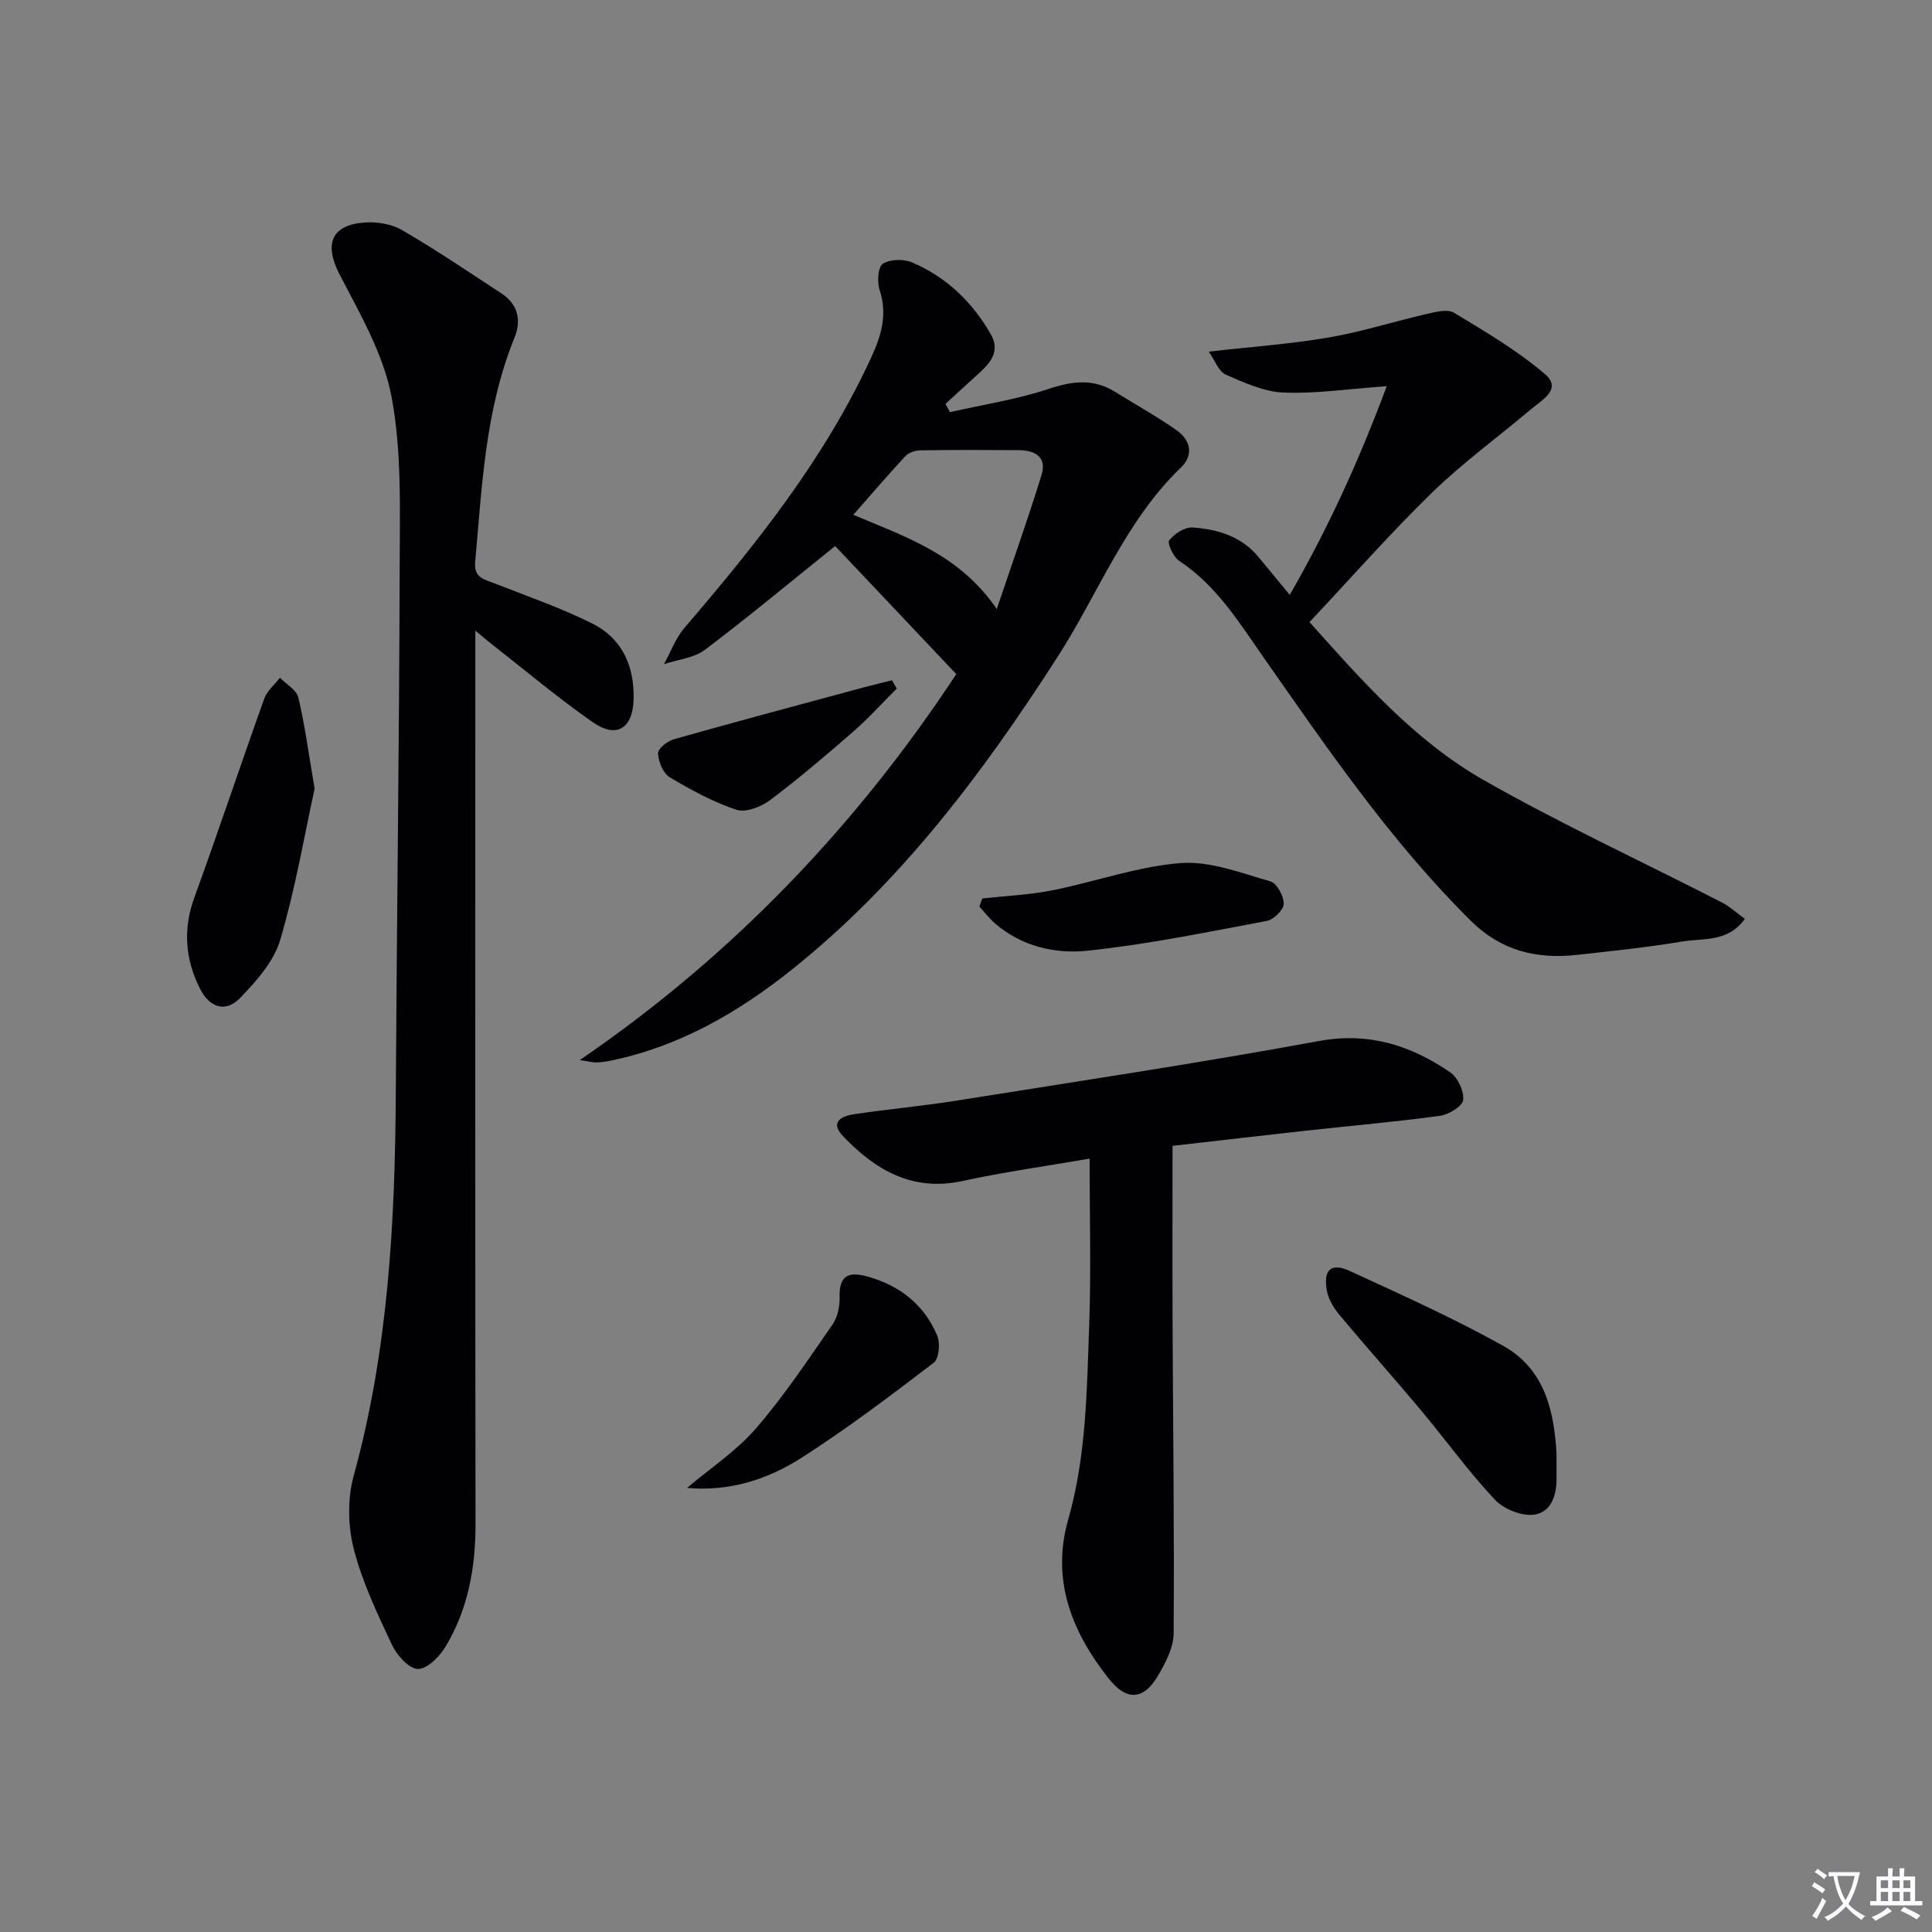 <svg enable-background="new 0 0 400 400" viewBox="0 0 400 400" xmlns="http://www.w3.org/2000/svg"><rect x="0" y="0" width="400" height="400" fill="#808080" stroke="none"/><path d="m377.9 391.2c-.2.3-.4.5-.6.8-.7-.6-1.4-1-2.2-1.5.2-.3.4-.5.5-.8.6.4 1.4.8 2.3 1.5zm-1.8 6.1c-.2-.2-.5-.4-.9-.6.4-.6.8-1.2 1.2-1.9s.7-1.3.9-1.9c.3.3.5.5.8.7-.7 1.3-1.4 2.6-2 3.7zm2.2-9c-.3.3-.5.5-.6.8-.6-.6-1.3-1.1-2-1.5.3-.3.5-.5.6-.7.6.5 1.3.9 2 1.4zm.3.2v-.9h2 4.5c-.3 1.3-.6 2.5-1 3.6s-.9 2.1-1.4 3c.4.5 1 1 1.6 1.4s1.2.8 1.9 1.1c-.3.2-.5.4-.8.8-.4-.3-1-.7-1.6-1.2s-1.2-1.1-1.6-1.6c-.5.6-1.1 1.1-1.7 1.6s-1.4.9-2.1 1.4c-.1-.3-.3-.5-.7-.8.6-.2 1.2-.5 1.9-1s1.4-1.1 2-1.8c-.5-.8-.9-1.6-1.2-2.5s-.6-2-.8-3.2c-.4.1-.7.1-1 .1zm2.5 2.7c.3 1 .7 1.7 1 2.2.3-.5.6-1.1 1-2s.6-1.9.9-3h-3.2-.4c.1.9.3 1.8.7 2.8z" fill="#fbfafc"/><path d="m396.5 388.5v1.5 3.6h1.5v.9c-.4 0-1 0-1.7 0h-7.9c-.5 0-.9 0-1.2 0v-.9h1.3v-3.5c0-.7 0-1.2 0-1.6h2.4c0-.8 0-1.4 0-1.7h1c0 .3-.1.8-.1 1.7h1.5c0-.8 0-1.4 0-1.7h1c0 .3-.1.9-.1 1.7zm-8.2 9.2c-.2-.3-.5-.5-.8-.8.8-.3 1.4-.6 1.9-.9s1-.7 1.4-1.1c.3.3.6.5.9.8-1.6 1-2.8 1.6-3.4 2zm2.6-6.8v-1.6h-1.5v1.6zm0 2.7v-1.9h-1.5v1.9zm2.4-2.7v-1.6h-1.5v1.6zm0 2.7v-1.9h-1.5v1.9zm.2 2 .7-.8c.4.2.9.5 1.6.8s1.3.7 1.8 1c-.3.3-.5.5-.8.8-.4-.3-1.5-1-3.3-1.8zm2-4.7v-1.6h-1.4v1.6zm0 2.7v-1.9h-1.4v1.9z" fill="#fbfafc"/><g fill="#010103"><path d="m98.41 130.56v7.03c0 59.33-.04 118.66.04 177.99.01 9.03-1.55 17.6-6.21 25.35-1.24 2.07-3.84 4.67-5.74 4.61-1.88-.06-4.34-2.86-5.36-5.02-3.03-6.46-6.17-13.02-7.91-19.88-1.21-4.77-1.3-10.41.01-15.14 7.19-26.1 8.56-52.74 8.71-79.57.21-36.31.71-72.62.8-108.93.03-11.63.44-23.5-1.68-34.82-1.66-8.84-6.54-17.22-10.78-25.4-3.21-6.21-1.76-10.28 5.35-10.72 2.52-.16 5.48.33 7.62 1.58 7.02 4.1 13.77 8.66 20.58 13.12 3.45 2.26 4.13 5.63 2.66 9.22-6.06 14.89-6.7 30.69-8.12 46.38-.3 3.33 1.92 3.6 4.08 4.45 6.77 2.66 13.69 5.05 20.18 8.29 6.2 3.1 8.73 8.83 8.54 15.75-.17 5.94-3.52 8.12-8.43 4.69-7.36-5.13-14.23-10.94-21.31-16.47-.65-.5-1.26-1.04-3.03-2.51z"/><path d="m172.91 113.05c-9.32 7.49-17.97 14.7-26.96 21.48-2.28 1.72-5.63 2.02-8.49 2.98 1.4-2.52 2.41-5.37 4.25-7.52 14.87-17.34 29.08-35.1 38.71-56.07 2.1-4.57 3.33-8.88 1.69-13.9-.54-1.65-.34-4.76.67-5.41 1.51-.97 4.33-1.02 6.08-.27 7.09 3.03 12.45 8.18 16.28 14.88 1.9 3.33.12 5.68-2.21 7.83-2.39 2.2-4.79 4.39-7.19 6.58.32.57.63 1.13.95 1.7 6.84-1.56 13.85-2.62 20.48-4.83 4.94-1.64 9.27-2.15 13.76.66 4.22 2.64 8.6 5.05 12.67 7.92 2.86 2.01 3.62 5.09.9 7.71-11.53 11.1-17.08 26.06-25.5 39.15-15.47 24.07-32.51 46.79-55.03 64.79-11.13 8.89-23.33 15.94-37.53 18.87-.97.2-1.96.33-2.94.37-.64.03-1.28-.17-3.47-.49 32.41-22.14 57.89-49.45 77.96-79.91-8.81-9.3-17.1-18.08-25.08-26.52zm3.76-6.47c10.85 4.61 21.91 8.14 29.7 19.51 3.38-10.02 6.53-18.85 9.28-27.79 1.15-3.74-1.44-5.08-4.75-5.1-6.81-.05-13.62-.07-20.43.04-1.04.02-2.37.5-3.06 1.24-3.6 3.88-7.04 7.9-10.74 12.1z"/><path d="m361.25 190.24c-3.53 4.93-8.67 3.96-13.05 4.7-7.2 1.21-14.48 1.96-21.74 2.76-8.29.91-15.64-.83-21.88-7-16.55-16.38-29.6-35.48-42.86-54.43-5.13-7.33-9.83-15.04-17.59-20.16-1.2-.79-2.51-3.67-2.06-4.24 1.07-1.36 3.22-2.77 4.83-2.66 5.2.36 10.15 1.83 13.69 6.15 1.98 2.41 3.97 4.81 6.44 7.8 7.93-13.78 14.25-27.59 20.08-43.2-8.27.58-14.86 1.6-21.39 1.31-4.05-.18-8.14-2.04-11.96-3.72-1.45-.64-2.19-2.89-3.5-4.75 8.87-1.01 16.93-1.57 24.85-2.93 6.82-1.17 13.48-3.31 20.24-4.86 1.85-.43 4.32-1.08 5.68-.26 6.48 3.91 13.1 7.81 18.82 12.69 3.66 3.12-.62 5.38-2.9 7.31-6.84 5.77-14.13 11.07-20.52 17.3-8.68 8.45-16.69 17.58-25.31 26.75 10.8 12.05 21.73 24.57 36.15 32.76 15.99 9.09 32.74 16.83 49.12 25.23 1.72.87 3.17 2.23 4.86 3.45z"/><path d="m225.59 239.88c-8.98 1.56-17.68 2.75-26.24 4.62-10.43 2.28-18.1-2.23-24.82-9.28-2.8-2.94-.25-4.15 2.26-4.53 7.05-1.05 14.16-1.69 21.2-2.81 25.04-3.99 50.12-7.76 75.05-12.34 10.39-1.91 19.03.89 27.19 6.46 1.58 1.08 2.91 3.91 2.7 5.74-.15 1.3-2.99 3.03-4.8 3.28-9.2 1.25-18.46 2.05-27.69 3.07-9.37 1.03-18.74 2.13-27.68 3.15 0 12.52-.04 24.61.01 36.7.09 21.41.37 42.82.22 64.23-.02 2.94-1.67 6.1-3.24 8.76-2.99 5.07-6.48 5.29-10.18.63-7.67-9.67-11.97-20.47-8.42-32.91 3.79-13.29 3.87-26.92 4.36-40.49.4-11.12.08-22.26.08-34.28z"/><path d="m322.27 301c0 2.47-.02 3.63 0 4.79.08 3.63-1.04 7.31-4.65 7.8-2.58.35-6.31-1.15-8.15-3.12-5.43-5.8-10.11-12.31-15.22-18.43-5.54-6.62-11.3-13.06-16.84-19.69-1.21-1.46-2.36-3.29-2.69-5.1-.79-4.41.85-5.9 4.82-4.07 10.67 4.91 21.43 9.74 31.68 15.46 8.98 5.01 10.57 14.28 11.05 22.36z"/><path d="m65.14 163.27c-2.08 9.51-3.96 20.6-7.12 31.31-1.32 4.47-4.94 8.56-8.31 12.04-3.03 3.12-6.36 2.01-8.35-2.01-3.01-6.07-3.51-12.21-1.13-18.76 4.98-13.68 9.57-27.5 14.48-41.2.58-1.62 2.14-2.9 3.25-4.33 1.31 1.34 3.42 2.5 3.8 4.07 1.34 5.61 2.09 11.36 3.38 18.88z"/><path d="m142.24 308.06c4.8-4.07 10.2-7.62 14.27-12.32 5.82-6.72 10.77-14.2 15.86-21.52 1.05-1.52 1.52-3.78 1.46-5.67-.13-4.74 2.12-5.31 5.99-4.2 6.63 1.92 11.58 5.87 14.23 12.21.65 1.55.36 4.75-.73 5.58-8.97 6.84-17.98 13.68-27.47 19.74-6.97 4.44-14.89 6.97-23.61 6.18z"/><path d="m203.36 186.02c4.85-.54 9.76-.74 14.52-1.69 8.9-1.77 17.63-4.95 26.58-5.64 6.08-.47 12.47 2.06 18.57 3.79 1.33.38 2.77 3.06 2.75 4.67-.01 1.23-2.09 3.25-3.52 3.52-12.34 2.31-24.68 4.86-37.15 6.17-6.68.7-13.6-.91-19.1-5.65-1.19-1.03-2.16-2.31-3.23-3.48.2-.56.39-1.13.58-1.69z"/><path d="m185.67 142.55c-2.97 2.97-5.8 6.12-8.96 8.87-5.61 4.9-11.3 9.74-17.25 14.22-1.86 1.4-5.05 2.65-6.99 2.01-4.82-1.6-9.41-4.09-13.8-6.72-1.37-.82-2.34-3.2-2.44-4.93-.06-.94 1.93-2.56 3.26-2.94 13.02-3.68 26.1-7.17 39.17-10.7 1.99-.54 4-1.01 6.01-1.51.34.56.67 1.13 1 1.7z"/></g></svg>